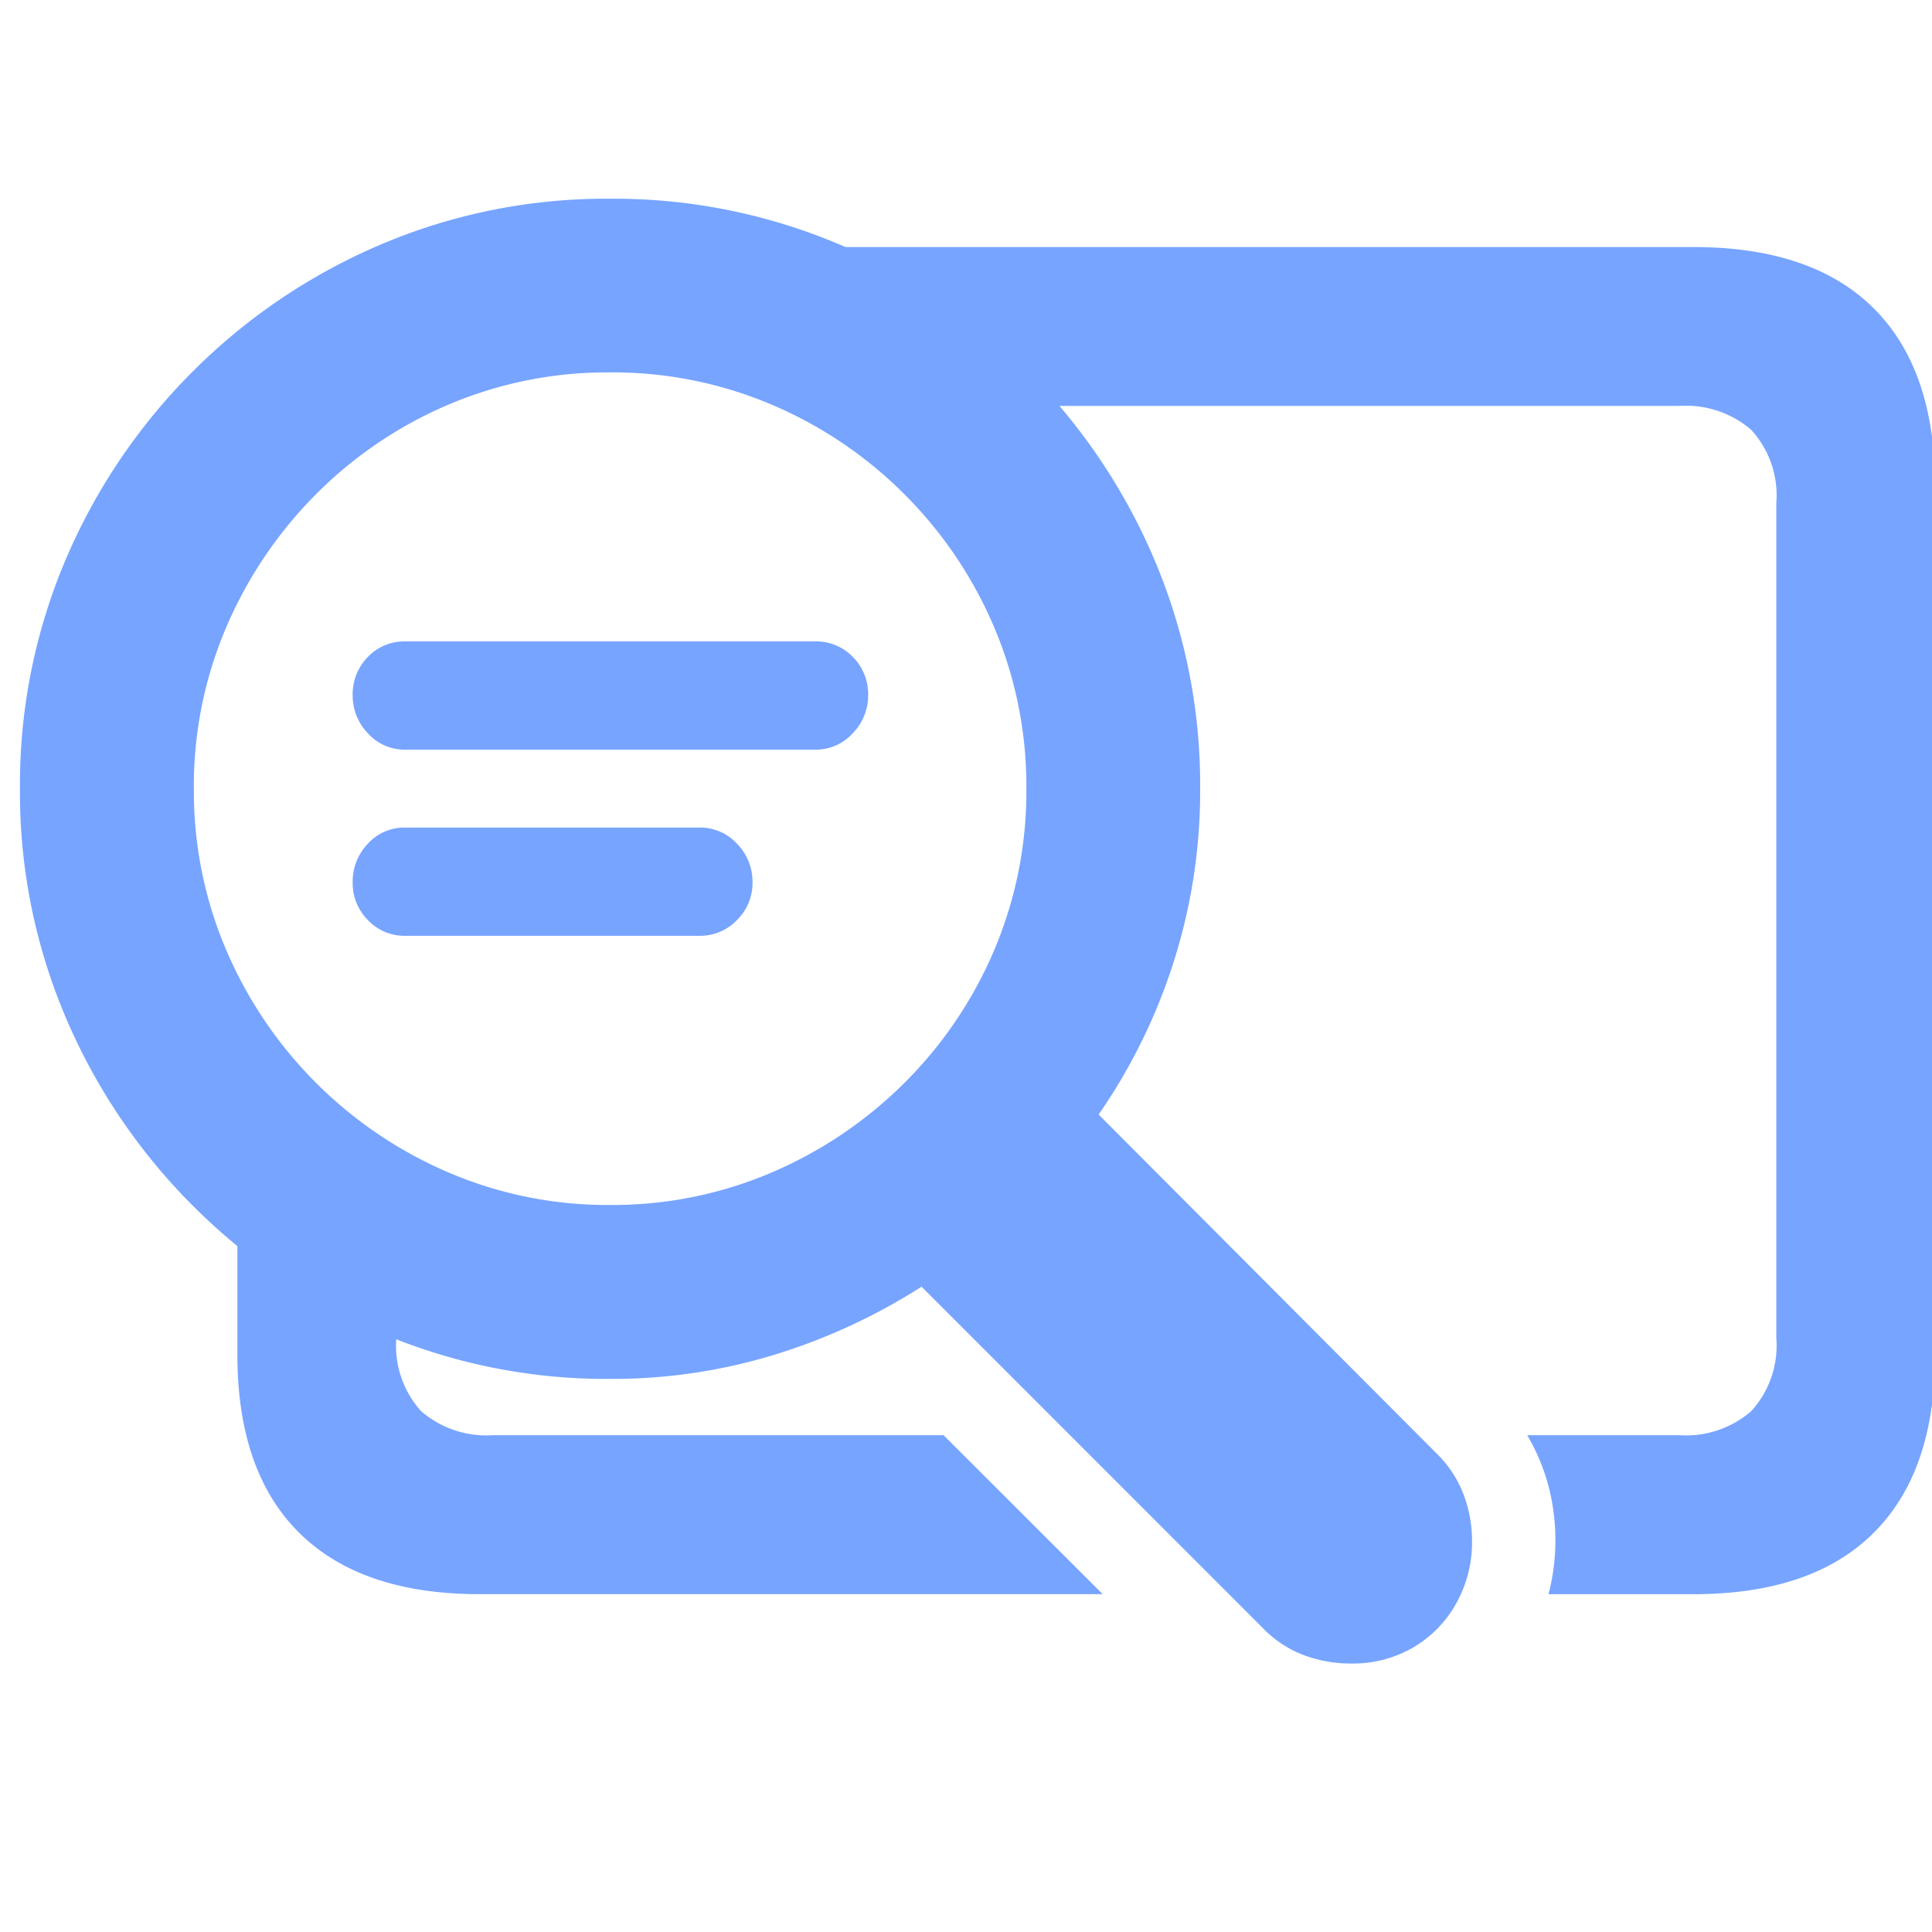 <svg fill="#77a4ff" height="90" viewBox="8 21 70 55" width="90" xmlns="http://www.w3.org/2000/svg" xmlns:xlink="http://www.w3.org/1999/xlink"><clipPath id="a"><path d="m0 0h94v94h-94z"/></clipPath><g clip-path="url(#a)"><path d="m-1.277-23.421a20.811 20.811 0 0 0 1.662 8.292 21.585 21.585 0 0 0 4.607 6.82 21.594 21.594 0 0 0 6.815 4.609 20.8 20.8 0 0 0 8.293 1.66 20.05 20.05 0 0 0 6-.888 21.657 21.657 0 0 0 5.29-2.453l12.377 12.381a4.046 4.046 0 0 0 1.472.968 4.848 4.848 0 0 0 1.709.305 4.352 4.352 0 0 0 2.262-.586 4.233 4.233 0 0 0 1.556-1.6 4.526 4.526 0 0 0 .568-2.258 4.677 4.677 0 0 0 -.314-1.7 4.077 4.077 0 0 0 -.931-1.429l-12.284-12.318a20.721 20.721 0 0 0 2.709-5.5 20.362 20.362 0 0 0 .97-6.306 20.879 20.879 0 0 0 -1.658-8.3 21.6 21.6 0 0 0 -4.594-6.82 21.4 21.4 0 0 0 -6.82-4.6 20.94 20.94 0 0 0 -8.312-1.656 20.846 20.846 0 0 0 -8.3 1.658 21.539 21.539 0 0 0 -6.815 4.6 21.582 21.582 0 0 0 -4.607 6.82 20.833 20.833 0 0 0 -1.655 8.301zm6.3 0a14.641 14.641 0 0 1 1.177-5.859 15.385 15.385 0 0 1 3.248-4.811 15.094 15.094 0 0 1 4.8-3.248 14.707 14.707 0 0 1 5.852-1.169 14.737 14.737 0 0 1 5.859 1.169 15.186 15.186 0 0 1 4.811 3.248 15.189 15.189 0 0 1 3.248 4.811 14.735 14.735 0 0 1 1.169 5.859 14.706 14.706 0 0 1 -1.169 5.855 15.1 15.1 0 0 1 -3.248 4.8 15.385 15.385 0 0 1 -4.807 3.246 14.64 14.64 0 0 1 -5.863 1.178 14.611 14.611 0 0 1 -5.851-1.178 15.291 15.291 0 0 1 -4.8-3.248 15.291 15.291 0 0 1 -3.248-4.8 14.612 14.612 0 0 1 -1.176-5.853zm7.67-1.417h14.828a1.806 1.806 0 0 0 1.38-.6 1.957 1.957 0 0 0 .554-1.372 1.911 1.911 0 0 0 -.55-1.383 1.849 1.849 0 0 0 -1.384-.567h-14.826a1.824 1.824 0 0 0 -1.371.567 1.919 1.919 0 0 0 -.546 1.383 1.961 1.961 0 0 0 .55 1.376 1.788 1.788 0 0 0 1.367.596zm0 6.744h10.646a1.844 1.844 0 0 0 1.363-.571 1.872 1.872 0 0 0 .563-1.362 1.958 1.958 0 0 0 -.559-1.4 1.813 1.813 0 0 0 -1.367-.589h-10.644a1.791 1.791 0 0 0 -1.371.589 1.984 1.984 0 0 0 -.546 1.4 1.9 1.9 0 0 0 .55 1.362 1.821 1.821 0 0 0 1.367.571zm46.656-24.955h-31.481v5.756h30.986a3.616 3.616 0 0 1 2.595.867 3.51 3.51 0 0 1 .91 2.655v30.242a3.524 3.524 0 0 1 -.91 2.659 3.605 3.605 0 0 1 -2.595.87h-5.52a7.288 7.288 0 0 1 .956 2.8 7.772 7.772 0 0 1 -.184 2.961h5.243q4.3 0 6.533-2.219t2.232-6.476v-31.421q0-4.265-2.232-6.48t-6.533-2.214zm-43.481 43.049a3.614 3.614 0 0 1 -2.608-.869 3.535 3.535 0 0 1 -.9-2.659v-6.149h-5.76v6.741q0 4.257 2.245 6.476t6.528 2.219h22.58l-5.765-5.759z" transform="translate(10 65.5)"/></g></svg>
